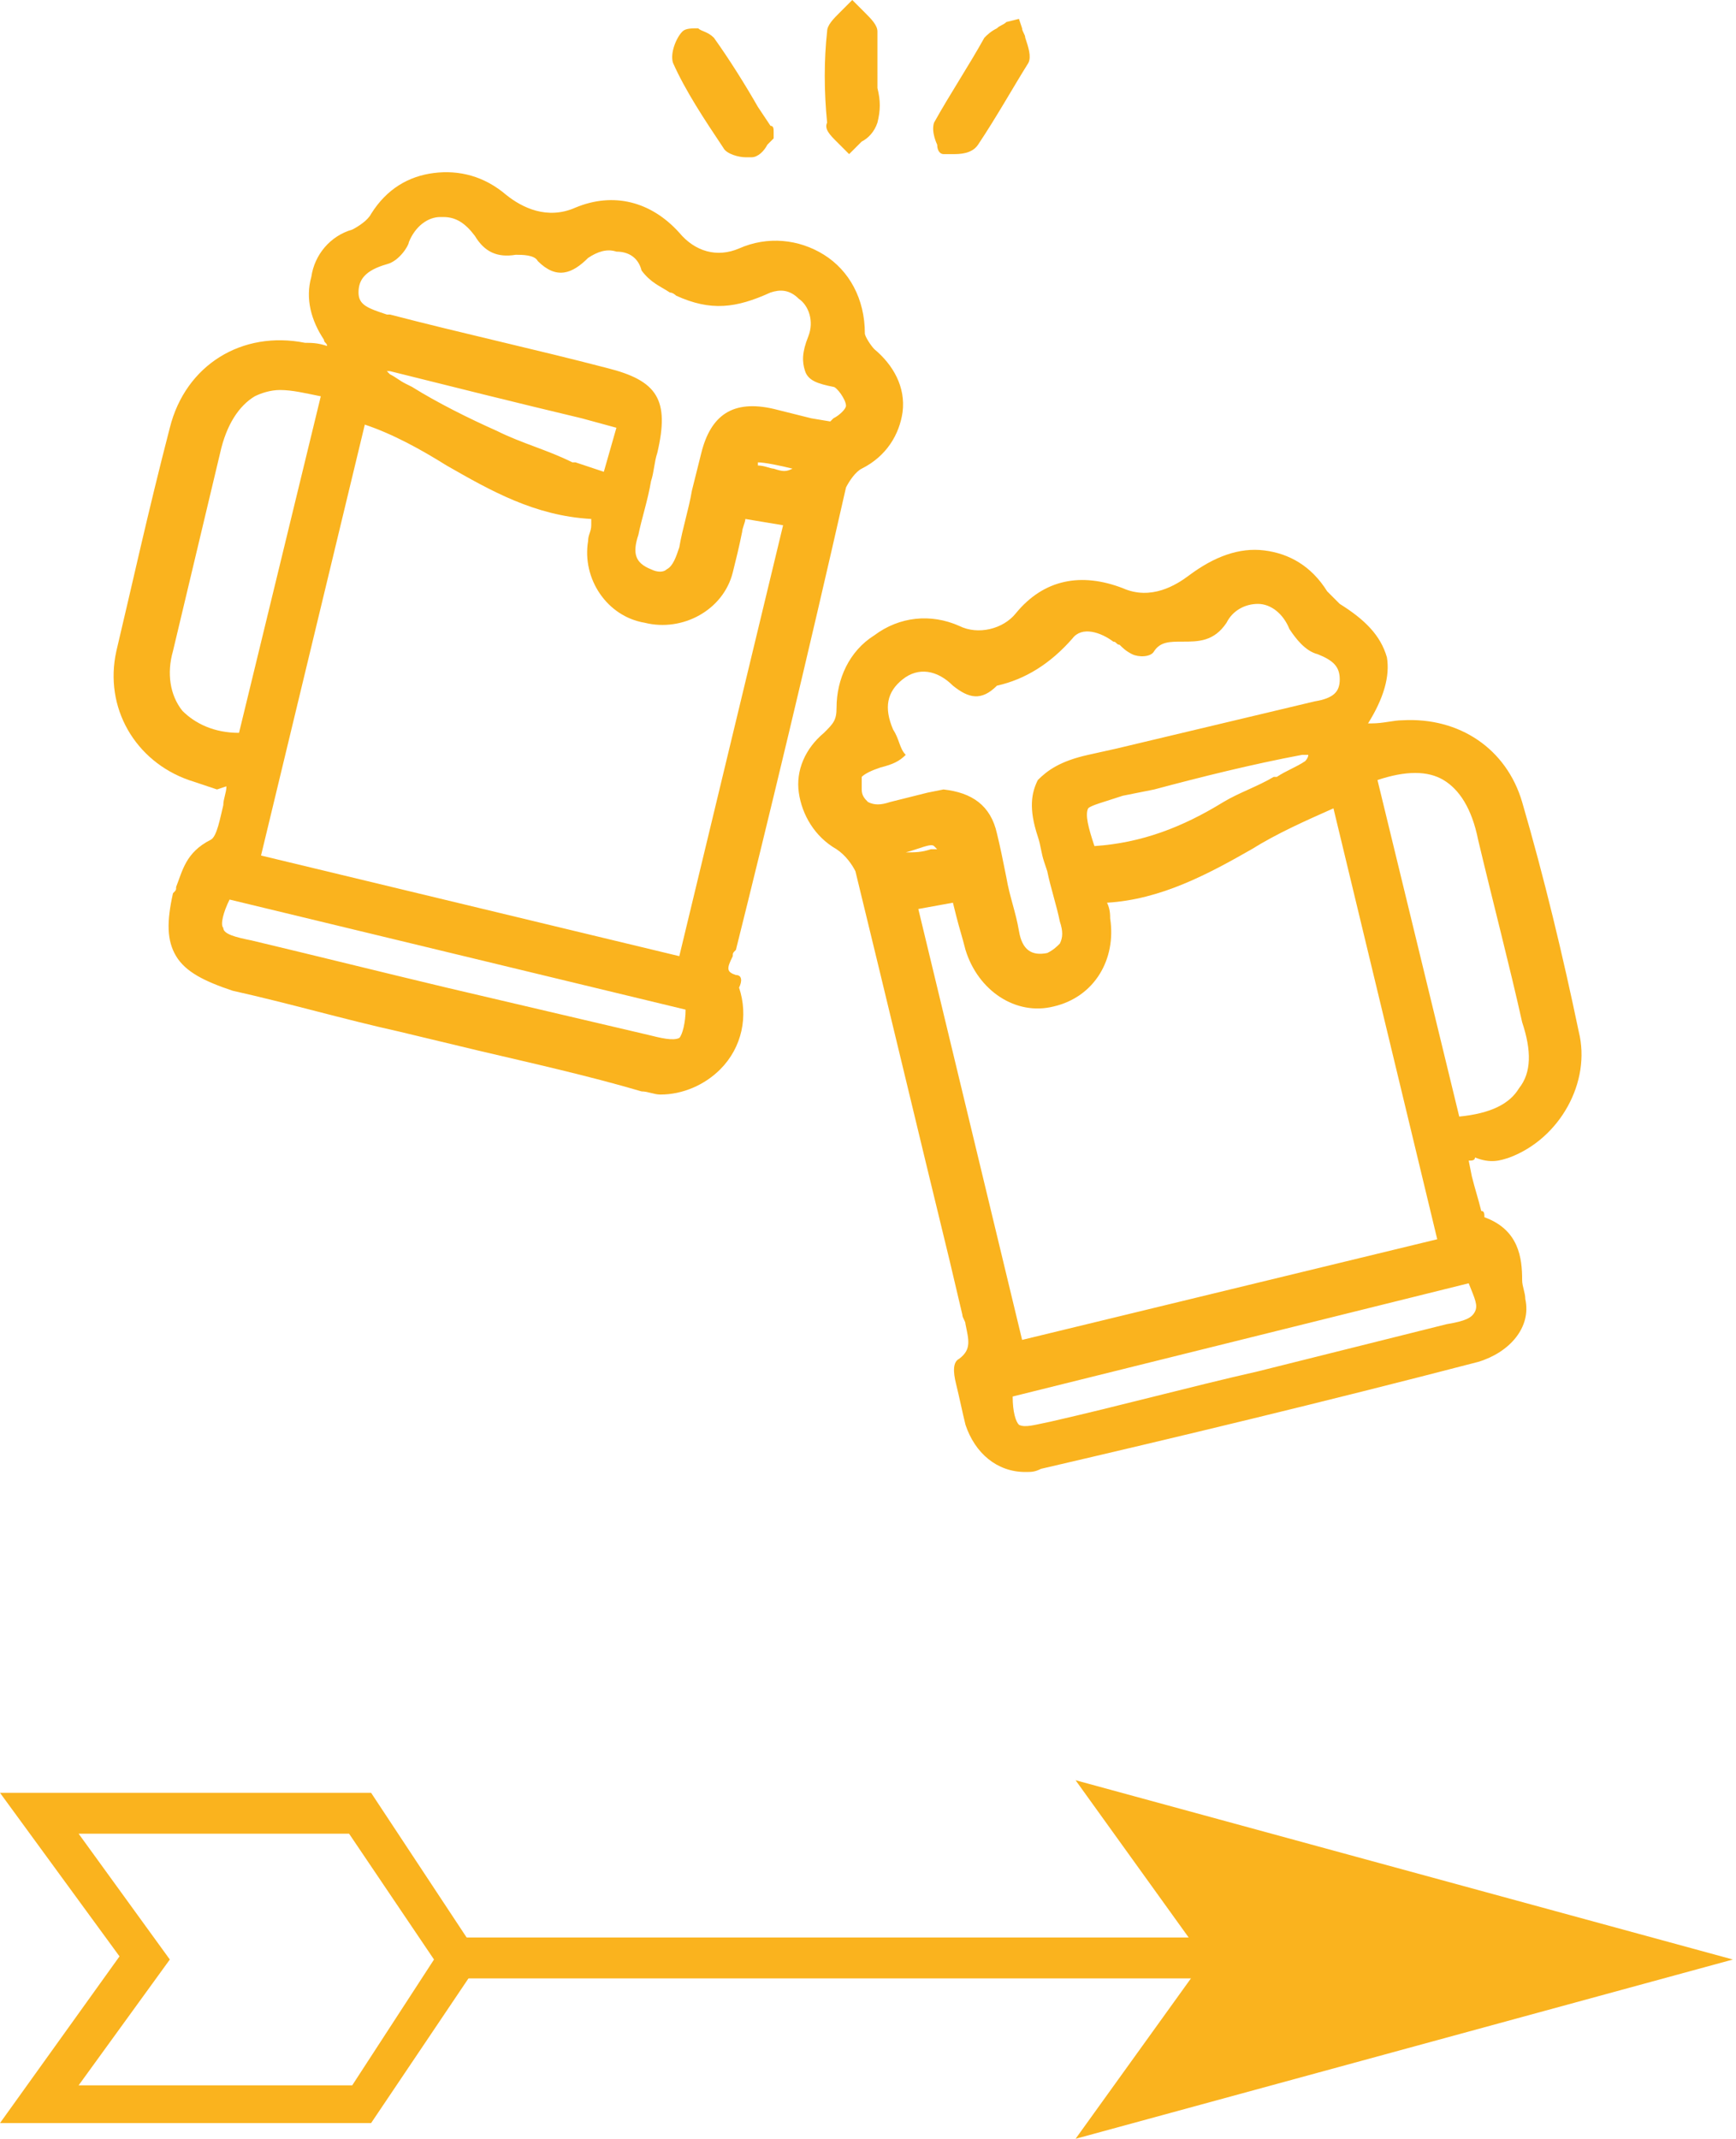 <svg id="Layer_1" xmlns="http://www.w3.org/2000/svg" viewBox="0 0 55.2 68">
  <style>
    .st0{fill:#fab31e}
  </style>
  <path class="st0" d="M48 36.8c1.6-.6 2.6-2.4 2.2-4-.5-2.4-1.1-4.9-1.8-7.3-.5-1.7-2-2.7-3.8-2.6-.3 0-.6.1-1 .1h-.1c.5-.8.7-1.5.6-2.1-.2-.7-.7-1.2-1.5-1.7l-.4-.4c-.5-.8-1.2-1.2-2-1.3-.8-.1-1.6.2-2.4.8-.4.3-1.2.8-2.1.4-1.3-.5-2.5-.3-3.4.8-.4.5-1.2.7-1.8.4-.9-.4-1.9-.3-2.7.3-.8.5-1.2 1.4-1.2 2.3 0 .4-.1.5-.4.8-.6.5-.9 1.2-.8 1.9.1.7.5 1.4 1.2 1.8.3.2.5.5.6.7 1 4.1 2 8.3 3 12.4l.4 1.7c0 .1.1.2.1.3.1.5.2.8-.2 1.1-.2.1-.2.4-.1.8s.2.9.3 1.3c.3.9 1 1.5 1.9 1.5.2 0 .3 0 .5-.1 4.3-1 8.9-2.1 13.9-3.4 1-.3 1.7-1.1 1.5-2 0-.2-.1-.4-.1-.6 0-.7-.1-1.6-1.2-2 0-.1 0-.2-.1-.2-.1-.4-.2-.7-.3-1.1l-.1-.5c.1 0 .2 0 .2-.1.5.2.8.1 1.1 0zm-1.3 4c.2.5.3.7.2.9-.1.2-.3.3-.9.4l-6 1.5c-2.2.5-4.4 1.1-6.6 1.6-.5.1-.8.2-1 .1-.1-.1-.2-.4-.2-.9l14.5-3.6zm1.6-6.2c-.3.5-.9.8-1.9.9l-2.6-10.7c.9-.3 1.6-.3 2.1 0s.9.9 1.1 1.9c.5 2.1 1 4 1.4 5.8.3.9.3 1.6-.1 2.1zm-18.6-7.7l.1.1h-.2c-.3.1-.5.1-.8.1.4-.1.8-.3.9-.2zm-1.3-3.7c-.3-.7-.2-1.2.3-1.6.5-.4 1.1-.3 1.6.2.5.4.9.5 1.4 0 .9-.2 1.7-.7 2.4-1.5.3-.4.9-.2 1.3.1.1 0 .1.1.2.1.1.1.2.2.4.3.2.1.6.1.7-.1.2-.3.5-.3.9-.3.5 0 1 0 1.4-.6.2-.4.6-.6 1-.6s.8.3 1 .8c.2.3.5.7.9.8.5.2.7.4.7.8s-.2.6-.8.7l-6.3 1.5-.9.2c-.9.2-1.3.5-1.6.8-.2.4-.3.9 0 1.8.1.3.1.5.2.8l.1.3c.1.5.3 1.1.4 1.6.1.3.1.5 0 .7-.1.1-.2.2-.4.3-.5.1-.8-.1-.9-.7-.1-.6-.3-1.1-.4-1.7-.1-.5-.2-1-.3-1.4-.2-.9-.8-1.3-1.7-1.4l-.5.1-1.2.3c-.3.1-.5.1-.7 0-.1-.1-.2-.2-.2-.4v-.4c.1-.1.3-.2.6-.3.4-.1.6-.2.8-.4-.2-.2-.2-.5-.4-.8zm13.1 1c-.3.2-.6.3-.9.5h-.1c-.5.3-1.1.5-1.6.8-1.3.8-2.6 1.3-4.1 1.4-.2-.6-.3-1-.2-1.2.1-.1.5-.2 1.1-.4l1-.2c1.5-.4 3.1-.8 4.7-1.1h.2c0 .1-.1.2-.1.2zm-11.2 4.5l.1.4c.1.4.2.7.3 1.1.4 1.3 1.6 2.1 2.8 1.8 1.3-.3 2-1.5 1.8-2.8 0-.1 0-.3-.1-.5 1.7-.1 3.2-.9 4.6-1.7.8-.5 1.7-.9 2.6-1.3l3.3 13.7-13.2 3.2-3.3-13.7 1.1-.2z"/>
  <path class="st0" d="M23.4 31c-.3-.1-.3-.2-.1-.6 0-.1 0-.1.1-.2 1-4 2.3-9.4 3.5-14.7.1-.2.3-.5.5-.6.8-.4 1.2-1.1 1.3-1.8.1-.8-.3-1.5-.9-2-.1-.1-.3-.4-.3-.5 0-1.1-.5-2-1.3-2.5s-1.8-.6-2.7-.2c-.7.3-1.4.1-1.9-.5-.9-1-2.1-1.3-3.3-.8-.9.4-1.7 0-2.2-.4-.7-.6-1.5-.8-2.3-.7-.8.1-1.5.5-2 1.3-.1.2-.4.4-.6.5-.7.2-1.2.8-1.3 1.5-.2.7 0 1.4.4 2 0 .1.1.1.1.2-.3-.1-.5-.1-.7-.1-2-.4-3.8.7-4.3 2.7-.7 2.7-1.2 5-1.7 7.1-.4 1.8.6 3.5 2.3 4.1l.9.3.3-.1c0 .2-.1.4-.1.6-.1.4-.2 1-.4 1.1-.8.4-.9 1-1.1 1.5 0 .1 0 .1-.1.2-.2.9-.2 1.5.1 2 .3.5.9.8 1.8 1.1 1.8.4 3.5.9 5.3 1.3l2.5.6c1.7.4 3.5.8 5.2 1.3.2 0 .4.1.6.1.7 0 1.4-.3 1.9-.8.7-.7.9-1.7.6-2.6.1-.2.1-.4-.1-.4zm1.8-16.1c-.2.1-.3.1-.6 0-.1 0-.3-.1-.5-.1v-.1c.2 0 .7.1 1.1.2zM8.3 27.2l3.3-13.7c.9.3 1.8.8 2.6 1.3 1.4.8 2.8 1.6 4.6 1.7v.2c0 .2-.1.3-.1.5-.2 1.2.6 2.4 1.8 2.6 1.2.3 2.5-.4 2.8-1.6.1-.4.2-.8.3-1.3 0-.1.1-.3.1-.4l1.2.2-3.3 13.7-13.3-3.2zm17.4-16.5c-.2.5-.2.8-.1 1.1.1.3.4.4.9.5.1 0 .4.4.4.6 0 .1-.2.3-.4.4l-.1.1-.6-.1-1.2-.3c-1.3-.3-2 .2-2.3 1.4l-.3 1.2c-.1.6-.3 1.2-.4 1.8-.1.3-.2.6-.4.7-.1.1-.3.1-.5 0-.5-.2-.6-.5-.4-1.1.1-.5.3-1.1.4-1.7.1-.3.1-.6.2-.9.4-1.7 0-2.3-1.6-2.7-2.3-.6-4.6-1.1-6.9-1.7h-.1c-.6-.2-.9-.3-.9-.7 0-.4.2-.7.9-.9.4-.1.7-.6.7-.7.2-.5.6-.8 1-.8h.1c.4 0 .7.2 1 .6.3.5.7.7 1.3.6.2 0 .6 0 .7.2.6.6 1.1.4 1.6-.1.3-.2.6-.3.9-.2.4 0 .7.2.8.6.3.4.6.5.9.7.1 0 .2.1.2.1 1.1.5 1.9.4 3-.1.3-.1.6-.1.9.2.3.2.5.7.3 1.2zm-9.9 3c-.9-.4-1.9-.9-2.7-1.4l-.2-.1c-.2-.1-.3-.2-.5-.3l-.1-.1h.1c2 .5 4 1 6.1 1.5l1.1.3-.4 1.4-.9-.3h-.1c-.8-.4-1.6-.6-2.4-1zm6 18.4c0 .4-.1.8-.2.9-.2.1-.6 0-1-.1l-6.4-1.5c-2.1-.5-4.1-1-6.2-1.5-.5-.1-.9-.2-.9-.4-.1-.1 0-.5.2-.9l14.5 3.5zM10.2 12.6L7.6 23.3c-.8 0-1.4-.3-1.8-.7-.4-.5-.5-1.2-.3-1.9L7 14.4c.2-.9.6-1.5 1.1-1.8.2-.1.5-.2.8-.2.4 0 .8.1 1.3.2zM26.6 4.5l.2.2.2.2.2-.2.2-.2c.2-.1.4-.3.5-.6.1-.4.1-.7 0-1.1v-.4V2 1c0-.2-.2-.4-.4-.6l-.2-.2-.2-.2-.2.2-.2.2c-.2.2-.4.4-.4.6-.1.9-.1 1.9 0 2.9-.1.2.1.4.3.6zM30 4.9h.3c.2 0 .6 0 .8-.3.6-.9 1.1-1.8 1.6-2.6.1-.2 0-.5-.1-.8 0-.1-.1-.2-.1-.3l-.1-.3-.4.1c-.1.1-.2.1-.3.2-.2.1-.3.2-.4.3-.5.9-1.1 1.8-1.6 2.7-.1.3.1.7.1.7 0 .2.1.3.2.3zM23 4.7c.1.2.5.3.7.3h.2c.2 0 .4-.2.5-.4l.1-.1.1-.1v-.1-.1c0-.1 0-.2-.1-.2l-.4-.6c-.4-.7-.9-1.5-1.4-2.2-.2-.2-.4-.2-.5-.3-.2 0-.4 0-.5.1-.2.2-.4.7-.3 1 .4.9 1 1.8 1.6 2.7z"/>
  <g>
    <path class="st0" d="M11.8 67.5H0l3.8-5.3L0 57h11.8l3.5 5.3-3.5 5.2zm-9.3-1.2h8.7l2.6-4-2.7-4H2.5l2.9 4-2.9 4zM35.8 66.9l3.4-4.6-3.4-4.7 17 4.7z"/>
    <path class="st0" d="M34.2 68l4.1-5.7-4.1-5.7 20.9 5.7L34.2 68zm3.2-9.3l2.6 3.6-2.6 3.6 13-3.6-13-3.6z"/>
    <g>
      <path class="st0" d="M14.5 61.6h24.1v1.3H14.5z"/>
    </g>
  </g>
</svg>
